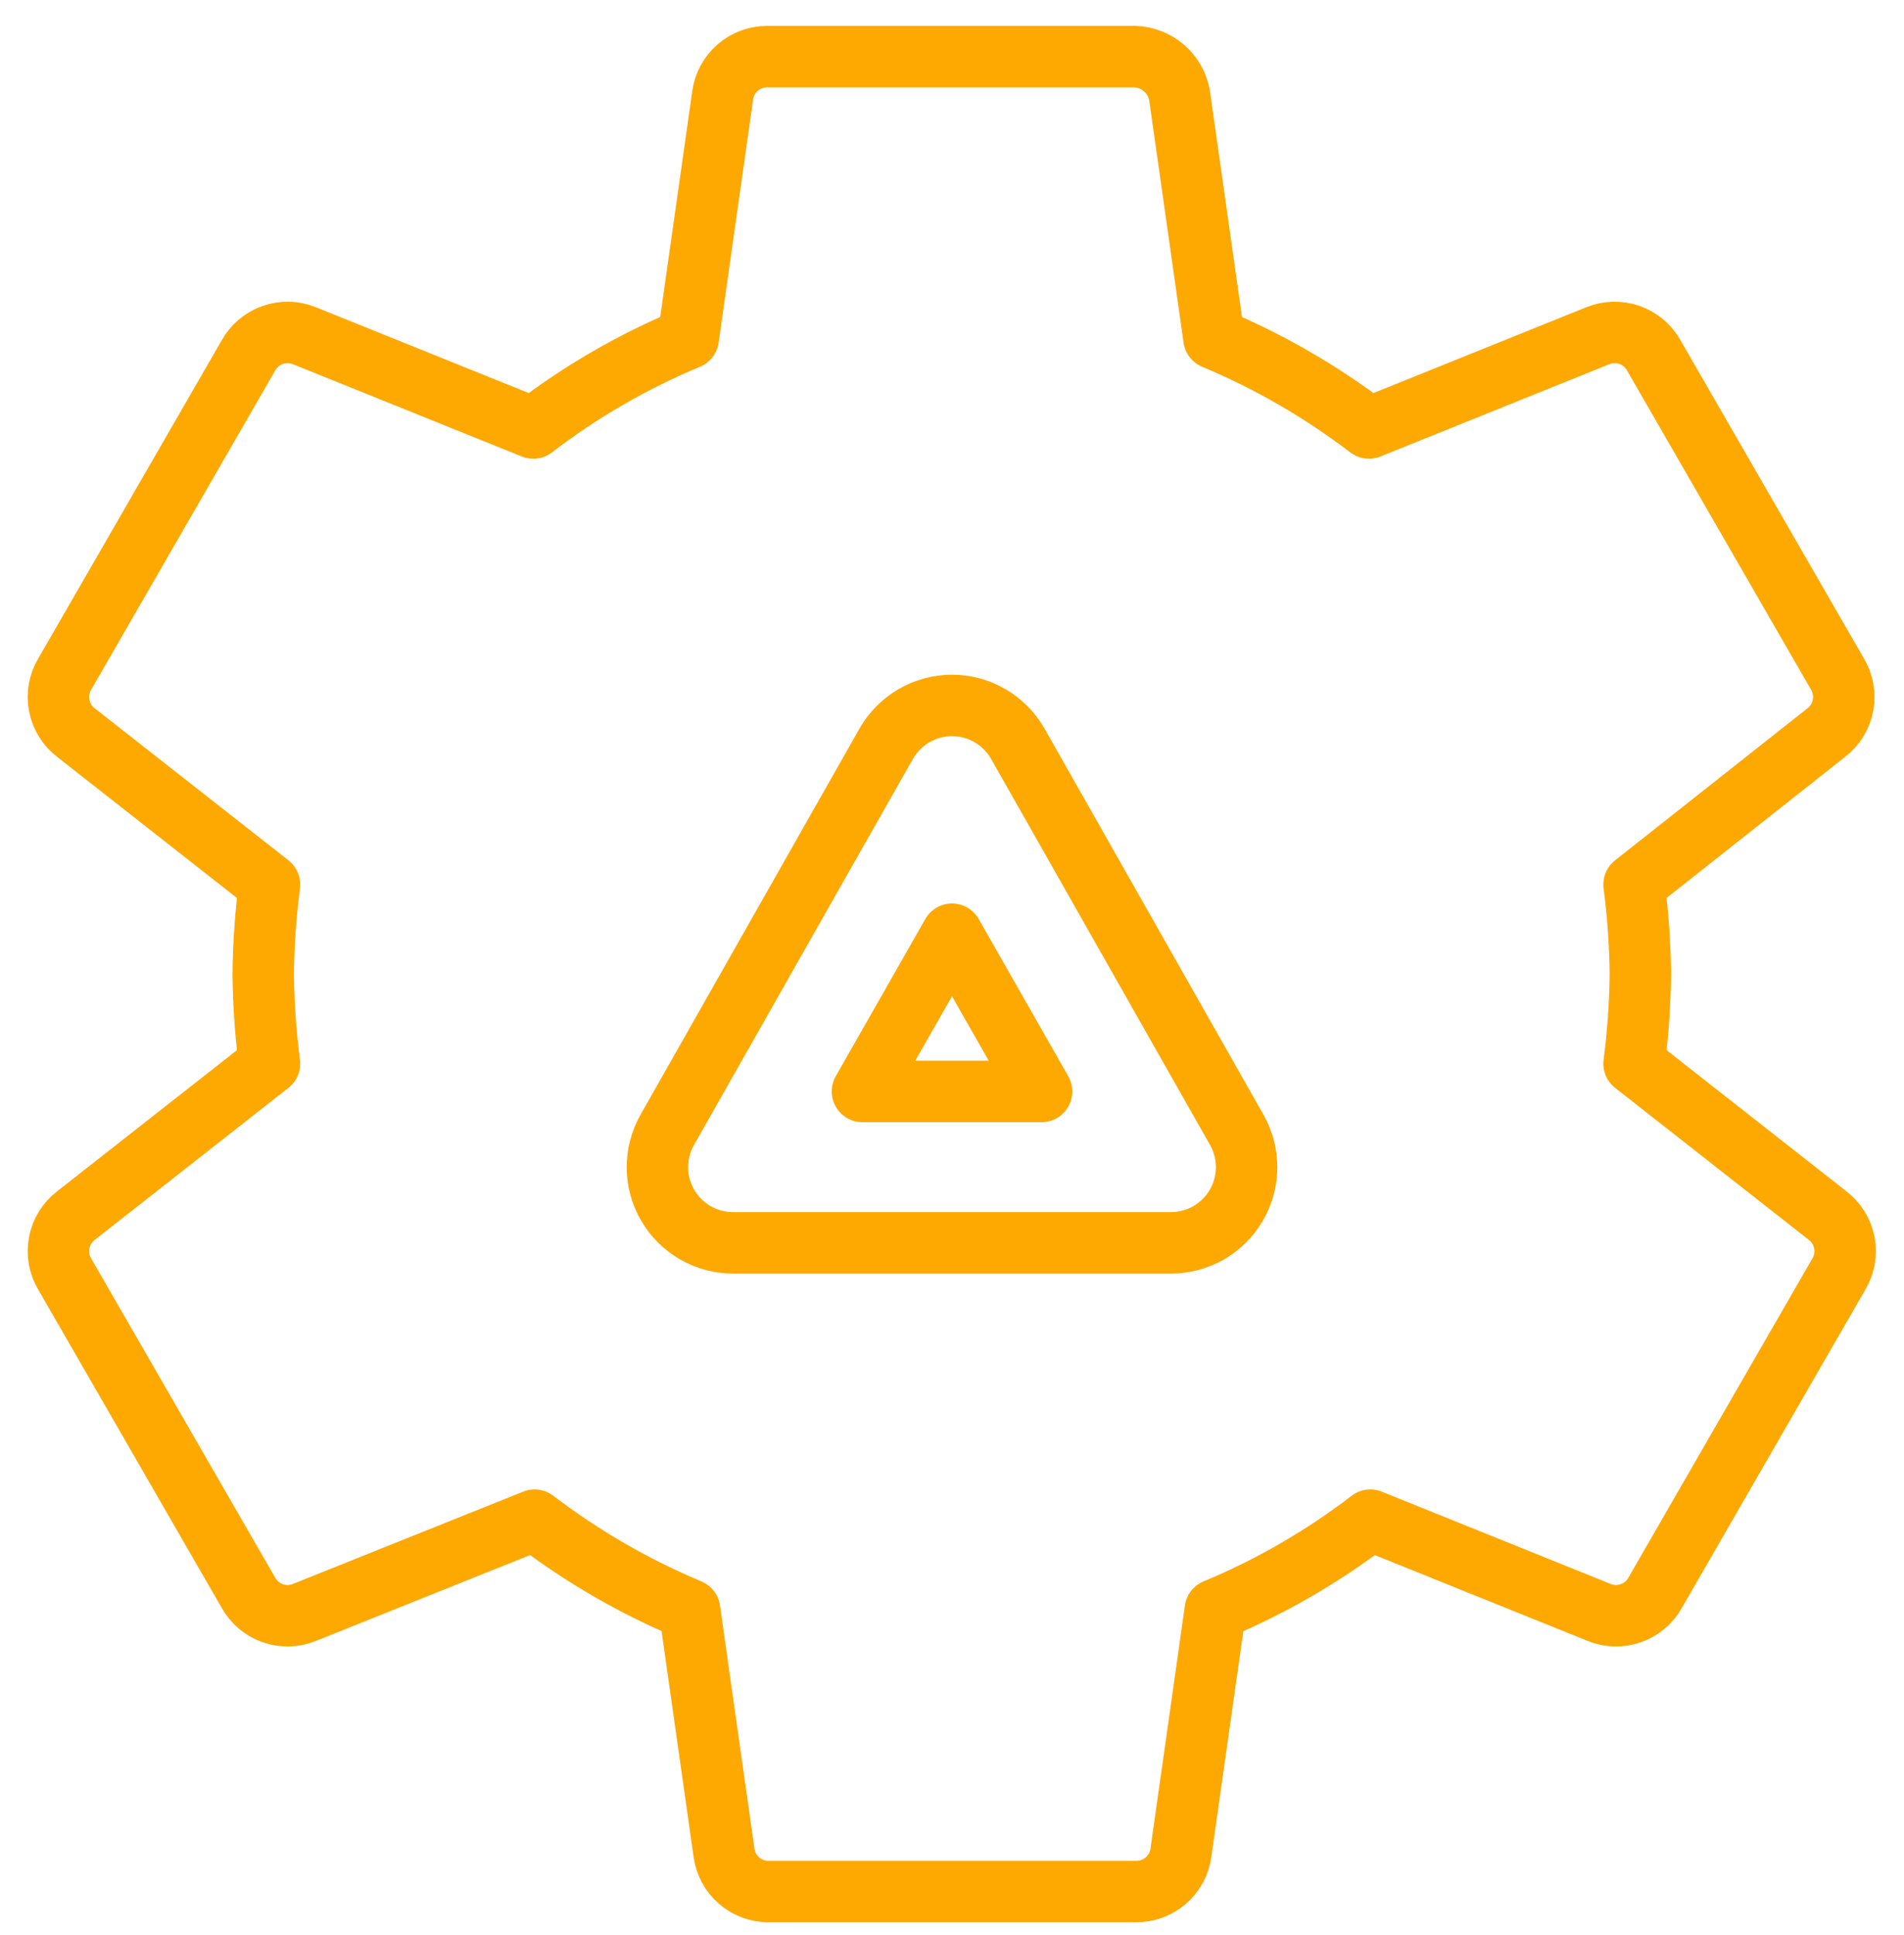 <svg width="62" height="63" viewBox="0 0 62 63" fill="none" xmlns="http://www.w3.org/2000/svg">
<path d="M59.875 41.481L53.896 51.85C53.723 52.161 53.442 52.398 53.106 52.516C52.77 52.634 52.403 52.625 52.073 52.491L44.621 49.487C43.073 50.674 41.377 51.655 39.575 52.404L38.452 60.322C38.403 60.673 38.227 60.993 37.959 61.224C37.691 61.455 37.348 61.58 36.994 61.577H25.035C24.681 61.58 24.338 61.455 24.07 61.224C23.802 60.993 23.627 60.673 23.577 60.322L22.454 52.404C20.655 51.65 18.959 50.67 17.408 49.487L9.912 52.491C9.583 52.625 9.215 52.634 8.879 52.516C8.544 52.398 8.263 52.161 8.09 51.85L2.11 41.481C1.925 41.173 1.86 40.808 1.928 40.456C1.995 40.103 2.19 39.788 2.475 39.57L8.775 34.627C8.65 33.659 8.581 32.685 8.571 31.71C8.581 30.735 8.65 29.761 8.775 28.793L2.475 23.85C2.19 23.632 1.995 23.317 1.928 22.964C1.86 22.612 1.925 22.247 2.11 21.939L8.09 11.57C8.263 11.259 8.544 11.023 8.879 10.904C9.215 10.786 9.583 10.795 9.912 10.929L17.365 13.933C18.913 12.746 20.609 11.765 22.41 11.016L23.533 3.098C23.583 2.747 23.758 2.427 24.026 2.196C24.295 1.965 24.638 1.84 24.992 1.843H36.95C37.3 1.854 37.635 1.985 37.901 2.213C38.166 2.441 38.345 2.753 38.408 3.098L39.531 11.016C41.331 11.77 43.026 12.75 44.577 13.933L52.029 10.929C52.359 10.795 52.726 10.786 53.062 10.904C53.398 11.023 53.679 11.259 53.852 11.57L59.831 21.939C60.016 22.247 60.081 22.612 60.014 22.964C59.947 23.317 59.752 23.632 59.467 23.85L53.21 28.793C53.336 29.761 53.404 30.735 53.415 31.71C53.404 32.685 53.336 33.659 53.21 34.627L59.51 39.57C59.795 39.788 59.99 40.103 60.058 40.456C60.125 40.808 60.06 41.173 59.875 41.481ZM33.144 24.214C32.929 23.835 32.617 23.52 32.24 23.3C31.864 23.081 31.436 22.965 31 22.965C30.564 22.965 30.136 23.081 29.759 23.3C29.383 23.52 29.071 23.835 28.856 24.214L21.725 36.785C21.514 37.16 21.404 37.583 21.407 38.014C21.41 38.444 21.526 38.866 21.743 39.237C21.96 39.609 22.27 39.917 22.643 40.132C23.016 40.346 23.439 40.459 23.869 40.46H38.131C38.561 40.459 38.984 40.346 39.357 40.132C39.73 39.917 40.04 39.609 40.257 39.237C40.474 38.866 40.59 38.444 40.593 38.014C40.596 37.583 40.486 37.16 40.275 36.785L33.144 24.214ZM28.083 35.531L31 30.412L33.917 35.531H28.083Z" stroke="#FEA802" stroke-width="2" stroke-linecap="round" stroke-linejoin="round"/>
</svg>
